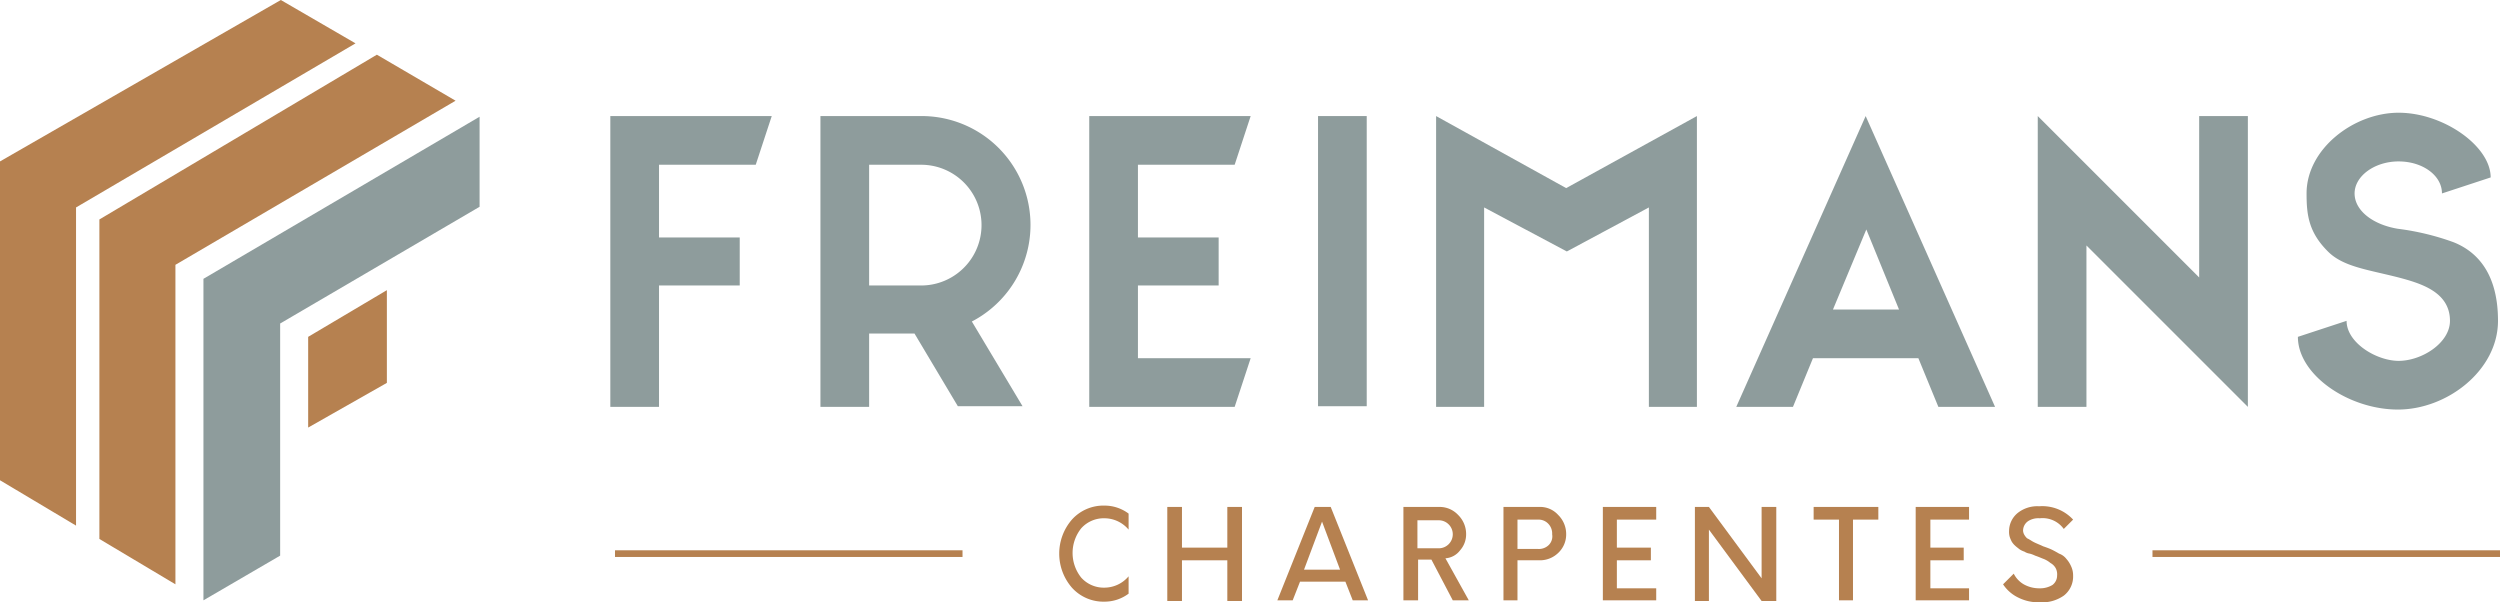<svg xmlns="http://www.w3.org/2000/svg" viewBox="0 0 374.8 90.3"><defs><style>.cls-1{fill:#b68150;}.cls-2{fill:#8e9c9c;}</style></defs><title>Logo color FR</title><g id="Layer_2" data-name="Layer 2"><g id="Layer_1-2" data-name="Layer 1"><polygon class="cls-1" points="58 57.4 46.2 64.1 46.2 50.5 58 43.5 58 57.4"/><polygon class="cls-2" points="71.9 17.5 30.5 41.8 30.5 90 42 83.3 42 48.5 71.9 31 71.9 17.5"/><polygon class="cls-1" points="68.3 15.1 56.5 8.2 14.9 32.9 14.9 80.8 26.3 87.6 26.3 39.7 68.3 15.1"/><polygon class="cls-1" points="53.3 6.5 42.1 0 0 24.2 0 72 11.4 78.8 11.4 31.1 53.3 6.5"/><polygon class="cls-2" points="91.5 17.4 115.7 17.4 113.3 24.7 98.8 24.7 98.8 35.6 110.9 35.6 110.9 42.8 98.8 42.8 98.8 61 91.5 61 91.5 17.4"/><path class="cls-2" d="M130.3,61H123V17.4h15.1a16.32,16.32,0,0,1,7.6,30.8l7.6,12.7h-9.7L137.1,50h-6.8Zm7.8-36.3h-7.8V42.8h7.8a9.05,9.05,0,1,0,0-18.1"/><polygon class="cls-2" points="185.1 24.7 170.6 24.7 170.6 35.6 182.7 35.6 182.7 42.8 170.6 42.8 170.6 53.7 187.5 53.7 185.1 61 163.3 61 163.3 17.4 187.5 17.4 185.1 24.7"/><rect class="cls-2" x="197.6" y="17.4" width="7.3" height="43.5"/><path class="cls-2" d="M299.1,61h-8.5l-3-7.3H271.8l-3,7.3h-8.5l19.4-43.6ZM274.8,46.4h9.9l-4.9-12Z"/><polygon class="cls-2" points="312.8 36.8 312.8 61 305.5 61 305.5 17.4 329.7 41.6 329.7 17.4 337 17.4 337 61 312.8 36.8"/><path class="cls-2" d="M349,37.7c-2.9-2.9-3.2-5.5-3.2-8.7,0-6.7,7.1-12.1,13.8-12.1s13.8,5,13.8,9.7L366.1,29c0-2.7-2.9-4.8-6.5-4.8S353,26.4,353,29s2.8,4.7,6.5,5.3a38.42,38.42,0,0,1,8.3,2c3.3,1.3,6.7,4.4,6.7,11.8s-7.6,13.3-15,13.3-15-5.2-15-10.9l7.3-2.4c0,3.3,4.5,6,7.8,6,3.5,0,7.7-2.7,7.7-6,0-4.3-4.3-5.6-7.7-6.5-4.7-1.2-8.3-1.6-10.6-3.9"/><polygon class="cls-2" points="234.8 28.2 215.3 17.4 215.3 61 222.5 61 222.5 31.1 234.9 37.7 247.2 31.1 247.2 61 254.4 61 254.4 17.4 234.8 28.2"/><rect class="cls-1" x="92.2" y="82.5" width="52.1" height="1"/><rect class="cls-1" x="322.7" y="82.5" width="52.1" height="1"/><path class="cls-1" d="M160.7,77.9a7.79,7.79,0,0,0,0,10.2,6.35,6.35,0,0,0,4.9,2.1,6,6,0,0,0,3.6-1.2V86.4a4.75,4.75,0,0,1-3.6,1.7,4.54,4.54,0,0,1-3.5-1.5,5.92,5.92,0,0,1,0-7.4,4.54,4.54,0,0,1,3.5-1.5,4.75,4.75,0,0,1,3.6,1.7V77a6,6,0,0,0-3.6-1.2A6.35,6.35,0,0,0,160.7,77.9Z"/><polygon class="cls-1" points="184 82.1 177.2 82.1 177.2 76 175 76 175 90.1 177.2 90.1 177.2 84 184 84 184 90.1 186.2 90.1 186.2 76 184 76 184 82.1"/><path class="cls-1" d="M197.1,76l-5.6,14h2.3l1.1-2.8h6.8l1.1,2.8h2.3l-5.6-14Zm-1.6,9.4,2.7-7.2,2.7,7.2Z"/><path class="cls-1" d="M218.9,82.5a3.58,3.58,0,0,0,.9-2.4,4,4,0,0,0-1.2-2.9,3.78,3.78,0,0,0-2.8-1.2h-5.4V90h2.2V83.9h2l3.2,6.1h2.4l-3.5-6.3A3,3,0,0,0,218.9,82.5Zm-6.4-.3V78h3.2a2.1,2.1,0,1,1,0,4.2Z"/><path class="cls-1" d="M230.8,76h-5.4V90h2.1V84h3.3a3.93,3.93,0,0,0,2.8-1.1,3.78,3.78,0,0,0,1.2-2.8,4,4,0,0,0-1.2-2.9A3.63,3.63,0,0,0,230.8,76Zm1.4,5.7a2.11,2.11,0,0,1-1.6.6h-3.1V77.9h3.1a2,2,0,0,1,1.5.6,2.11,2.11,0,0,1,.6,1.6A1.84,1.84,0,0,1,232.2,81.7Z"/><polygon class="cls-1" points="240.3 90 248.3 90 248.3 88.2 242.4 88.2 242.4 84 247.5 84 247.5 82.1 242.4 82.1 242.4 77.9 248.3 77.9 248.3 76 240.3 76 240.3 90"/><polygon class="cls-1" points="264.1 86.7 256.2 76 254.1 76 254.1 90.1 256.2 90.1 256.2 79.4 264.1 90.1 266.3 90.1 266.3 76 264.1 76 264.1 86.7"/><polygon class="cls-1" points="271.9 77.9 275.7 77.9 275.7 90 277.8 90 277.8 77.9 281.6 77.9 281.6 76 271.9 76 271.9 77.9"/><polygon class="cls-1" points="287.2 90 295.2 90 295.2 88.2 289.4 88.2 289.4 84 294.4 84 294.4 82.1 289.4 82.1 289.4 77.9 295.2 77.9 295.2 76 287.2 76 287.2 90"/><path class="cls-1" d="M304.1,78.1a2.86,2.86,0,0,1,1.7-.4,3.91,3.91,0,0,1,3.6,1.6l1.4-1.4a6.29,6.29,0,0,0-5.1-2,4.72,4.72,0,0,0-3.2,1,3.51,3.51,0,0,0-1.3,2.7,2.77,2.77,0,0,0,.1.9,4.88,4.88,0,0,0,.3.7,2.65,2.65,0,0,0,.5.6c.2.2.5.4.6.5a2.93,2.93,0,0,0,.8.4,2,2,0,0,0,.8.3,4.12,4.12,0,0,1,.8.3c.6.2,1,.4,1.3.5a3.74,3.74,0,0,1,1,.6,2,2,0,0,1,.8.8,2,2,0,0,1,.2,1.1,1.75,1.75,0,0,1-.7,1.4,3.56,3.56,0,0,1-1.9.5,4.75,4.75,0,0,1-2.4-.6,3.81,3.81,0,0,1-1.5-1.6l-1.6,1.6a5.68,5.68,0,0,0,2.3,2,6.83,6.83,0,0,0,3.2.7,5.7,5.7,0,0,0,3.6-1,3.61,3.61,0,0,0,1.4-3,3.19,3.19,0,0,0-.3-1.4,4.13,4.13,0,0,0-.7-1.1,2.42,2.42,0,0,0-1.1-.8c-.5-.3-.9-.5-1.1-.6s-.7-.3-1.3-.5c-.4-.2-.7-.3-.9-.4a5.9,5.9,0,0,1-.8-.4,5.74,5.74,0,0,0-.7-.4,2.18,2.18,0,0,1-.4-.5,1.42,1.42,0,0,1-.2-.6A1.73,1.73,0,0,1,304.1,78.1Z"/></g></g></svg>